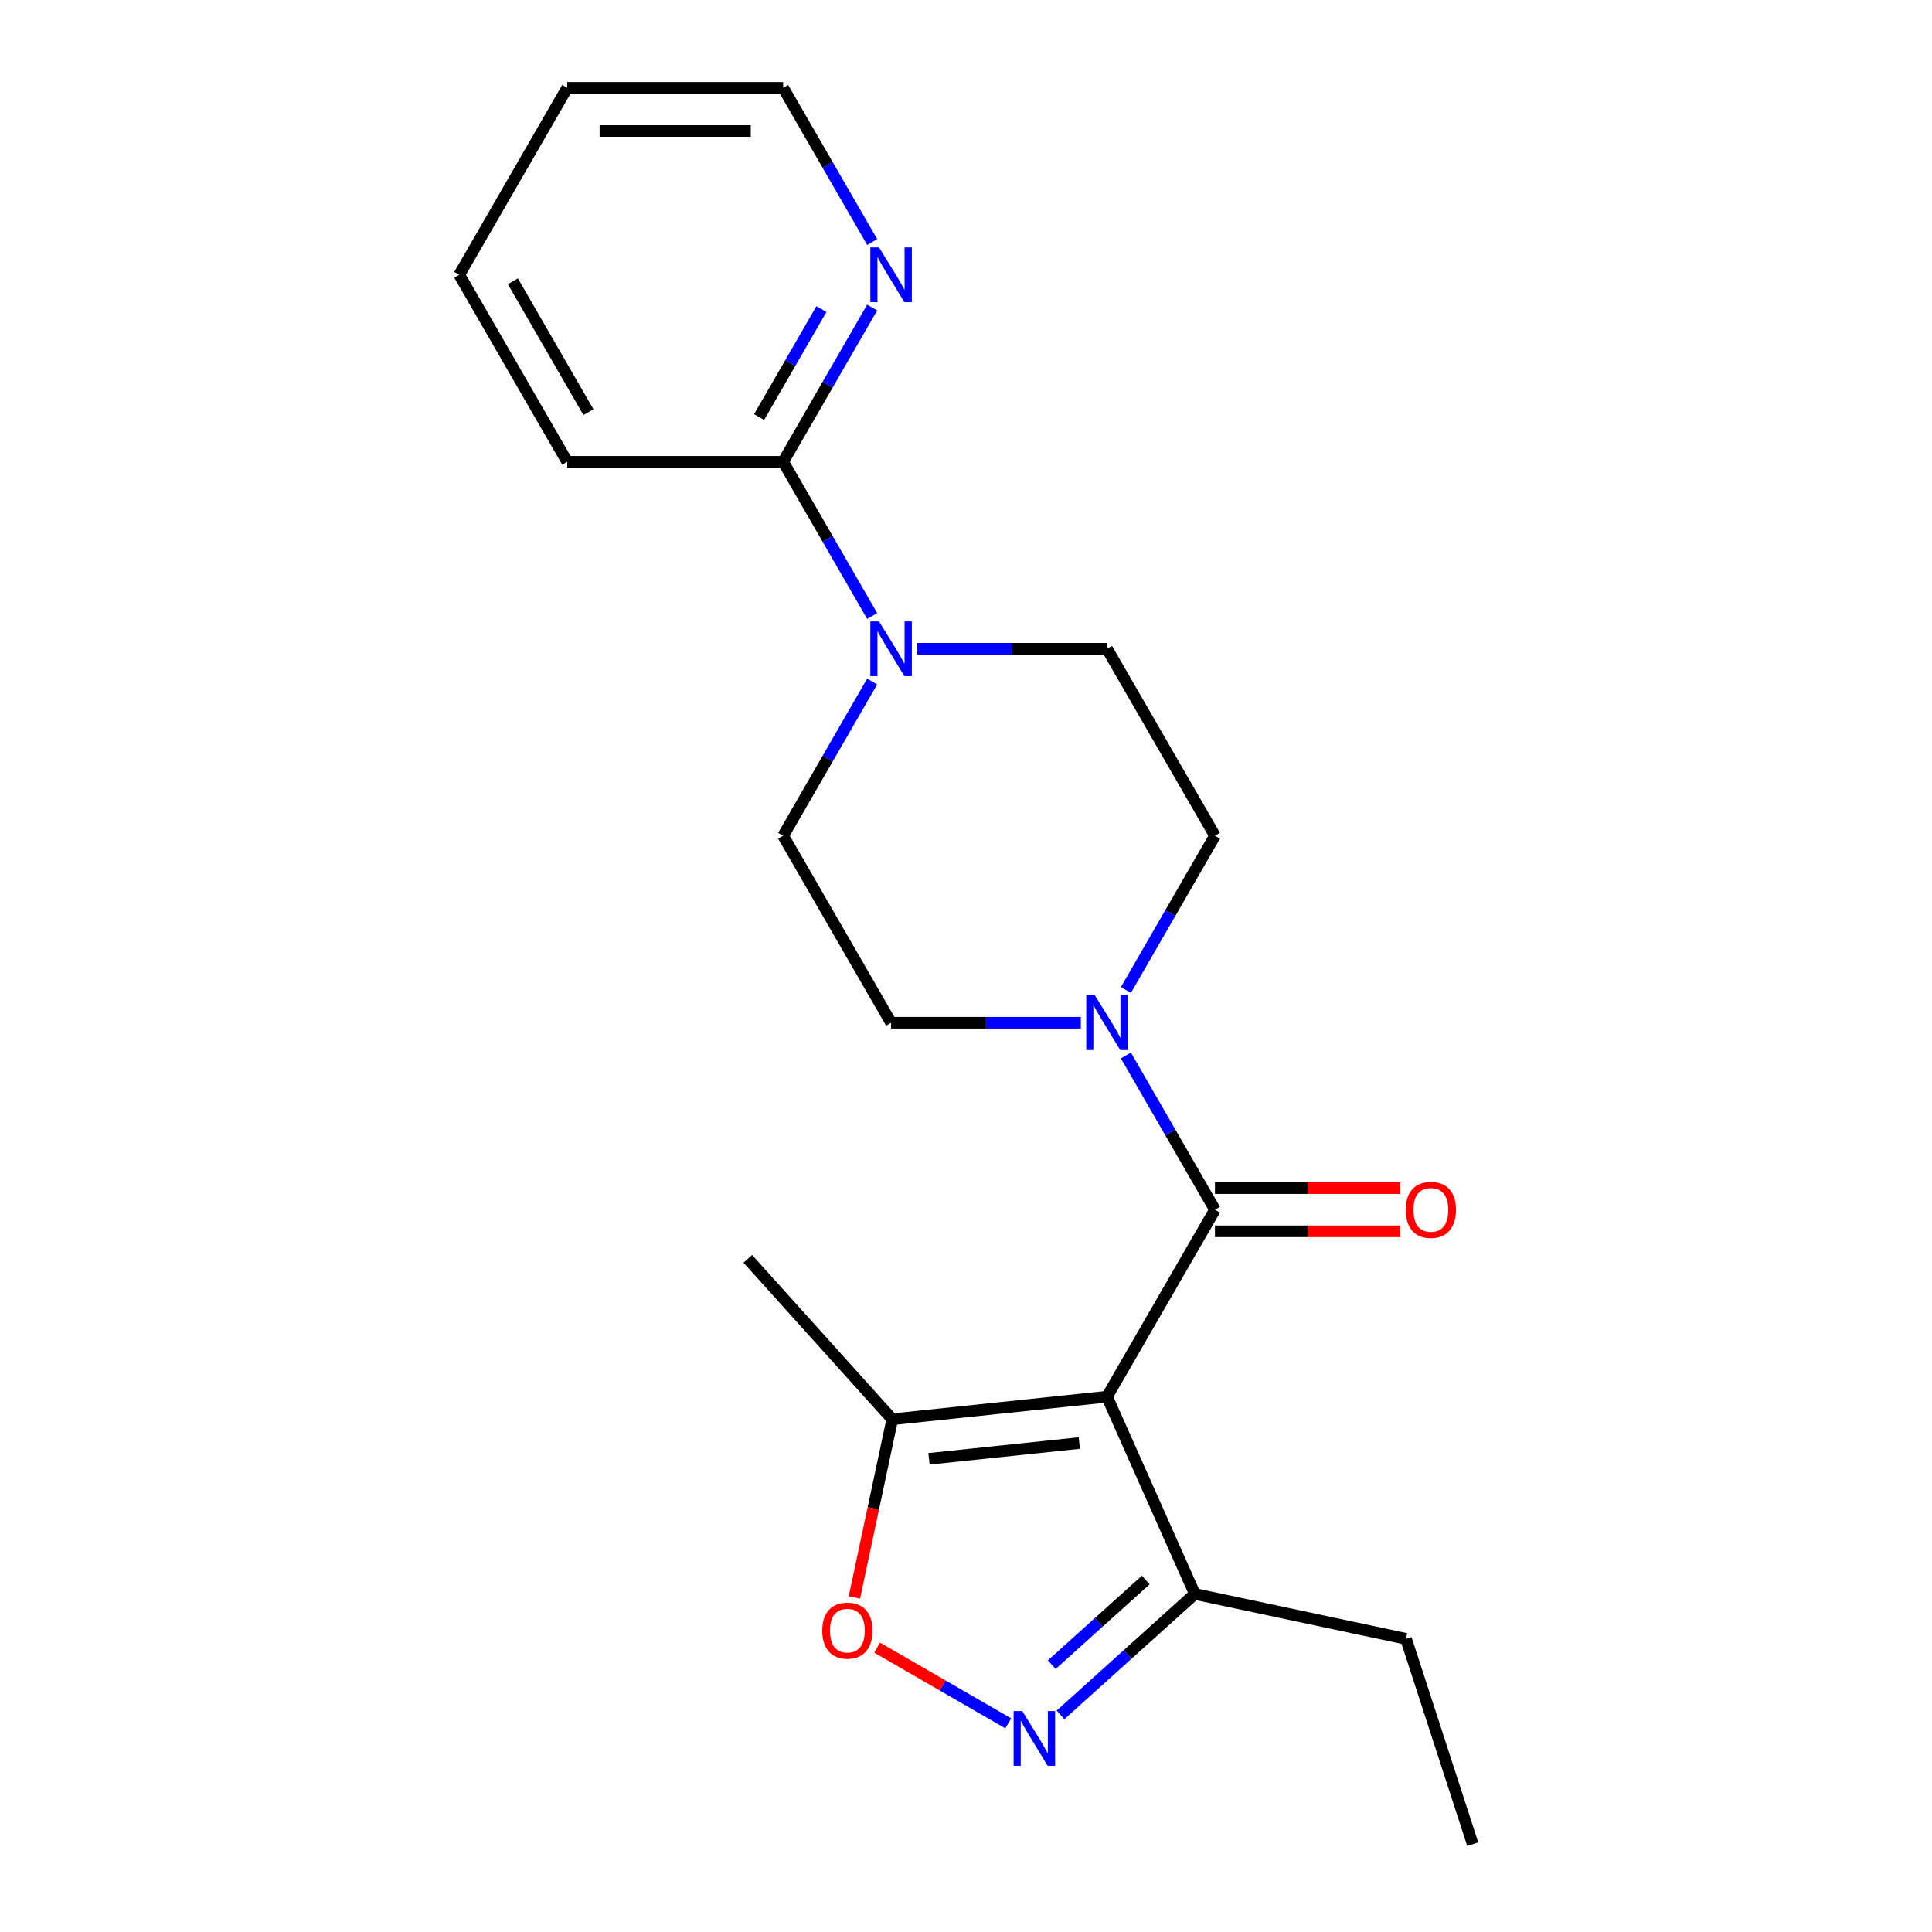 <?xml version='1.0' encoding='iso-8859-1'?>
<svg version='1.1' baseProfile='full'
              xmlns='http://www.w3.org/2000/svg'
                      xmlns:rdkit='http://www.rdkit.org/xml'
                      xmlns:xlink='http://www.w3.org/1999/xlink'
                  xml:space='preserve'
width='1000px' height='1000px' viewBox='0 0 1000 1000'>
<!-- END OF HEADER -->
<rect style='opacity:1.0;fill:#FFFFFF;stroke:none' width='1000' height='1000' x='0' y='0'> </rect>
<path class='bond-0' d='M 572.981,722.932 L 628.859,626.15' style='fill:none;fill-rule:evenodd;stroke:#000000;stroke-width:6px;stroke-linecap:butt;stroke-linejoin:miter;stroke-opacity:1' />
<path class='bond-3' d='M 572.981,722.932 L 461.839,734.614' style='fill:none;fill-rule:evenodd;stroke:#000000;stroke-width:6px;stroke-linecap:butt;stroke-linejoin:miter;stroke-opacity:1' />
<path class='bond-3' d='M 558.646,746.913 L 480.847,755.09' style='fill:none;fill-rule:evenodd;stroke:#000000;stroke-width:6px;stroke-linecap:butt;stroke-linejoin:miter;stroke-opacity:1' />
<path class='bond-6' d='M 572.981,722.932 L 618.436,825.025' style='fill:none;fill-rule:evenodd;stroke:#000000;stroke-width:6px;stroke-linecap:butt;stroke-linejoin:miter;stroke-opacity:1' />
<path class='bond-2' d='M 628.859,626.15 L 605.814,586.235' style='fill:none;fill-rule:evenodd;stroke:#000000;stroke-width:6px;stroke-linecap:butt;stroke-linejoin:miter;stroke-opacity:1' />
<path class='bond-2' d='M 605.814,586.235 L 582.77,546.321' style='fill:none;fill-rule:evenodd;stroke:#0000FF;stroke-width:6px;stroke-linecap:butt;stroke-linejoin:miter;stroke-opacity:1' />
<path class='bond-9' d='M 628.859,637.325 L 676.839,637.325' style='fill:none;fill-rule:evenodd;stroke:#000000;stroke-width:6px;stroke-linecap:butt;stroke-linejoin:miter;stroke-opacity:1' />
<path class='bond-9' d='M 676.839,637.325 L 724.82,637.325' style='fill:none;fill-rule:evenodd;stroke:#FF0000;stroke-width:6px;stroke-linecap:butt;stroke-linejoin:miter;stroke-opacity:1' />
<path class='bond-9' d='M 628.859,614.974 L 676.839,614.974' style='fill:none;fill-rule:evenodd;stroke:#000000;stroke-width:6px;stroke-linecap:butt;stroke-linejoin:miter;stroke-opacity:1' />
<path class='bond-9' d='M 676.839,614.974 L 724.82,614.974' style='fill:none;fill-rule:evenodd;stroke:#FF0000;stroke-width:6px;stroke-linecap:butt;stroke-linejoin:miter;stroke-opacity:1' />
<path class='bond-1' d='M 548.92,887.618 L 583.678,856.321' style='fill:none;fill-rule:evenodd;stroke:#0000FF;stroke-width:6px;stroke-linecap:butt;stroke-linejoin:miter;stroke-opacity:1' />
<path class='bond-1' d='M 583.678,856.321 L 618.436,825.025' style='fill:none;fill-rule:evenodd;stroke:#000000;stroke-width:6px;stroke-linecap:butt;stroke-linejoin:miter;stroke-opacity:1' />
<path class='bond-1' d='M 544.392,861.619 L 568.722,839.711' style='fill:none;fill-rule:evenodd;stroke:#0000FF;stroke-width:6px;stroke-linecap:butt;stroke-linejoin:miter;stroke-opacity:1' />
<path class='bond-1' d='M 568.722,839.711 L 593.053,817.804' style='fill:none;fill-rule:evenodd;stroke:#000000;stroke-width:6px;stroke-linecap:butt;stroke-linejoin:miter;stroke-opacity:1' />
<path class='bond-21' d='M 521.852,891.99 L 487.93,872.405' style='fill:none;fill-rule:evenodd;stroke:#0000FF;stroke-width:6px;stroke-linecap:butt;stroke-linejoin:miter;stroke-opacity:1' />
<path class='bond-21' d='M 487.93,872.405 L 454.007,852.819' style='fill:none;fill-rule:evenodd;stroke:#FF0000;stroke-width:6px;stroke-linecap:butt;stroke-linejoin:miter;stroke-opacity:1' />
<path class='bond-10' d='M 582.77,512.413 L 605.814,472.499' style='fill:none;fill-rule:evenodd;stroke:#0000FF;stroke-width:6px;stroke-linecap:butt;stroke-linejoin:miter;stroke-opacity:1' />
<path class='bond-10' d='M 605.814,472.499 L 628.859,432.585' style='fill:none;fill-rule:evenodd;stroke:#000000;stroke-width:6px;stroke-linecap:butt;stroke-linejoin:miter;stroke-opacity:1' />
<path class='bond-11' d='M 559.448,529.367 L 510.337,529.367' style='fill:none;fill-rule:evenodd;stroke:#0000FF;stroke-width:6px;stroke-linecap:butt;stroke-linejoin:miter;stroke-opacity:1' />
<path class='bond-11' d='M 510.337,529.367 L 461.227,529.367' style='fill:none;fill-rule:evenodd;stroke:#000000;stroke-width:6px;stroke-linecap:butt;stroke-linejoin:miter;stroke-opacity:1' />
<path class='bond-4' d='M 461.839,734.614 L 452.04,780.713' style='fill:none;fill-rule:evenodd;stroke:#000000;stroke-width:6px;stroke-linecap:butt;stroke-linejoin:miter;stroke-opacity:1' />
<path class='bond-4' d='M 452.04,780.713 L 442.241,826.812' style='fill:none;fill-rule:evenodd;stroke:#FF0000;stroke-width:6px;stroke-linecap:butt;stroke-linejoin:miter;stroke-opacity:1' />
<path class='bond-14' d='M 461.839,734.614 L 387.06,651.564' style='fill:none;fill-rule:evenodd;stroke:#000000;stroke-width:6px;stroke-linecap:butt;stroke-linejoin:miter;stroke-opacity:1' />
<path class='bond-5' d='M 451.438,352.756 L 428.394,392.67' style='fill:none;fill-rule:evenodd;stroke:#0000FF;stroke-width:6px;stroke-linecap:butt;stroke-linejoin:miter;stroke-opacity:1' />
<path class='bond-5' d='M 428.394,392.67 L 405.349,432.585' style='fill:none;fill-rule:evenodd;stroke:#000000;stroke-width:6px;stroke-linecap:butt;stroke-linejoin:miter;stroke-opacity:1' />
<path class='bond-7' d='M 451.438,318.848 L 428.394,278.934' style='fill:none;fill-rule:evenodd;stroke:#0000FF;stroke-width:6px;stroke-linecap:butt;stroke-linejoin:miter;stroke-opacity:1' />
<path class='bond-7' d='M 428.394,278.934 L 405.349,239.02' style='fill:none;fill-rule:evenodd;stroke:#000000;stroke-width:6px;stroke-linecap:butt;stroke-linejoin:miter;stroke-opacity:1' />
<path class='bond-22' d='M 474.76,335.802 L 523.871,335.802' style='fill:none;fill-rule:evenodd;stroke:#0000FF;stroke-width:6px;stroke-linecap:butt;stroke-linejoin:miter;stroke-opacity:1' />
<path class='bond-22' d='M 523.871,335.802 L 572.981,335.802' style='fill:none;fill-rule:evenodd;stroke:#000000;stroke-width:6px;stroke-linecap:butt;stroke-linejoin:miter;stroke-opacity:1' />
<path class='bond-15' d='M 618.436,825.025 L 727.749,848.26' style='fill:none;fill-rule:evenodd;stroke:#000000;stroke-width:6px;stroke-linecap:butt;stroke-linejoin:miter;stroke-opacity:1' />
<path class='bond-8' d='M 405.349,239.02 L 428.394,199.105' style='fill:none;fill-rule:evenodd;stroke:#000000;stroke-width:6px;stroke-linecap:butt;stroke-linejoin:miter;stroke-opacity:1' />
<path class='bond-8' d='M 428.394,199.105 L 451.438,159.191' style='fill:none;fill-rule:evenodd;stroke:#0000FF;stroke-width:6px;stroke-linecap:butt;stroke-linejoin:miter;stroke-opacity:1' />
<path class='bond-8' d='M 392.906,215.87 L 409.037,187.93' style='fill:none;fill-rule:evenodd;stroke:#000000;stroke-width:6px;stroke-linecap:butt;stroke-linejoin:miter;stroke-opacity:1' />
<path class='bond-8' d='M 409.037,187.93 L 425.168,159.99' style='fill:none;fill-rule:evenodd;stroke:#0000FF;stroke-width:6px;stroke-linecap:butt;stroke-linejoin:miter;stroke-opacity:1' />
<path class='bond-16' d='M 405.349,239.02 L 293.594,239.02' style='fill:none;fill-rule:evenodd;stroke:#000000;stroke-width:6px;stroke-linecap:butt;stroke-linejoin:miter;stroke-opacity:1' />
<path class='bond-17' d='M 451.438,125.283 L 428.394,85.369' style='fill:none;fill-rule:evenodd;stroke:#0000FF;stroke-width:6px;stroke-linecap:butt;stroke-linejoin:miter;stroke-opacity:1' />
<path class='bond-17' d='M 428.394,85.369 L 405.349,45.455' style='fill:none;fill-rule:evenodd;stroke:#000000;stroke-width:6px;stroke-linecap:butt;stroke-linejoin:miter;stroke-opacity:1' />
<path class='bond-12' d='M 628.859,432.585 L 572.981,335.802' style='fill:none;fill-rule:evenodd;stroke:#000000;stroke-width:6px;stroke-linecap:butt;stroke-linejoin:miter;stroke-opacity:1' />
<path class='bond-13' d='M 461.227,529.367 L 405.349,432.585' style='fill:none;fill-rule:evenodd;stroke:#000000;stroke-width:6px;stroke-linecap:butt;stroke-linejoin:miter;stroke-opacity:1' />
<path class='bond-18' d='M 727.749,848.26 L 762.283,954.545' style='fill:none;fill-rule:evenodd;stroke:#000000;stroke-width:6px;stroke-linecap:butt;stroke-linejoin:miter;stroke-opacity:1' />
<path class='bond-19' d='M 293.594,239.02 L 237.717,142.237' style='fill:none;fill-rule:evenodd;stroke:#000000;stroke-width:6px;stroke-linecap:butt;stroke-linejoin:miter;stroke-opacity:1' />
<path class='bond-19' d='M 304.569,213.327 L 265.455,145.579' style='fill:none;fill-rule:evenodd;stroke:#000000;stroke-width:6px;stroke-linecap:butt;stroke-linejoin:miter;stroke-opacity:1' />
<path class='bond-23' d='M 405.349,45.455 L 293.594,45.455' style='fill:none;fill-rule:evenodd;stroke:#000000;stroke-width:6px;stroke-linecap:butt;stroke-linejoin:miter;stroke-opacity:1' />
<path class='bond-23' d='M 388.586,67.805 L 310.358,67.805' style='fill:none;fill-rule:evenodd;stroke:#000000;stroke-width:6px;stroke-linecap:butt;stroke-linejoin:miter;stroke-opacity:1' />
<path class='bond-20' d='M 237.717,142.237 L 293.594,45.455' style='fill:none;fill-rule:evenodd;stroke:#000000;stroke-width:6px;stroke-linecap:butt;stroke-linejoin:miter;stroke-opacity:1' />
<path  class='atom-2' d='M 529.126 885.644
L 538.406 900.644
Q 539.326 902.124, 540.806 904.804
Q 542.286 907.484, 542.366 907.644
L 542.366 885.644
L 546.126 885.644
L 546.126 913.964
L 542.246 913.964
L 532.286 897.564
Q 531.126 895.644, 529.886 893.444
Q 528.686 891.244, 528.326 890.564
L 528.326 913.964
L 524.646 913.964
L 524.646 885.644
L 529.126 885.644
' fill='#0000FF'/>
<path  class='atom-3' d='M 566.721 515.207
L 576.001 530.207
Q 576.921 531.687, 578.401 534.367
Q 579.881 537.047, 579.961 537.207
L 579.961 515.207
L 583.721 515.207
L 583.721 543.527
L 579.841 543.527
L 569.881 527.127
Q 568.721 525.207, 567.481 523.007
Q 566.281 520.807, 565.921 520.127
L 565.921 543.527
L 562.241 543.527
L 562.241 515.207
L 566.721 515.207
' fill='#0000FF'/>
<path  class='atom-5' d='M 425.604 844.006
Q 425.604 837.206, 428.964 833.406
Q 432.324 829.606, 438.604 829.606
Q 444.884 829.606, 448.244 833.406
Q 451.604 837.206, 451.604 844.006
Q 451.604 850.886, 448.204 854.806
Q 444.804 858.686, 438.604 858.686
Q 432.364 858.686, 428.964 854.806
Q 425.604 850.926, 425.604 844.006
M 438.604 855.486
Q 442.924 855.486, 445.244 852.606
Q 447.604 849.686, 447.604 844.006
Q 447.604 838.446, 445.244 835.646
Q 442.924 832.806, 438.604 832.806
Q 434.284 832.806, 431.924 835.606
Q 429.604 838.406, 429.604 844.006
Q 429.604 849.726, 431.924 852.606
Q 434.284 855.486, 438.604 855.486
' fill='#FF0000'/>
<path  class='atom-6' d='M 454.967 321.642
L 464.247 336.642
Q 465.167 338.122, 466.647 340.802
Q 468.127 343.482, 468.207 343.642
L 468.207 321.642
L 471.967 321.642
L 471.967 349.962
L 468.087 349.962
L 458.127 333.562
Q 456.967 331.642, 455.727 329.442
Q 454.527 327.242, 454.167 326.562
L 454.167 349.962
L 450.487 349.962
L 450.487 321.642
L 454.967 321.642
' fill='#0000FF'/>
<path  class='atom-9' d='M 454.967 128.077
L 464.247 143.077
Q 465.167 144.557, 466.647 147.237
Q 468.127 149.917, 468.207 150.077
L 468.207 128.077
L 471.967 128.077
L 471.967 156.397
L 468.087 156.397
L 458.127 139.997
Q 456.967 138.077, 455.727 135.877
Q 454.527 133.677, 454.167 132.997
L 454.167 156.397
L 450.487 156.397
L 450.487 128.077
L 454.967 128.077
' fill='#0000FF'/>
<path  class='atom-10' d='M 727.614 626.23
Q 727.614 619.43, 730.974 615.63
Q 734.334 611.83, 740.614 611.83
Q 746.894 611.83, 750.254 615.63
Q 753.614 619.43, 753.614 626.23
Q 753.614 633.11, 750.214 637.03
Q 746.814 640.91, 740.614 640.91
Q 734.374 640.91, 730.974 637.03
Q 727.614 633.15, 727.614 626.23
M 740.614 637.71
Q 744.934 637.71, 747.254 634.83
Q 749.614 631.91, 749.614 626.23
Q 749.614 620.67, 747.254 617.87
Q 744.934 615.03, 740.614 615.03
Q 736.294 615.03, 733.934 617.83
Q 731.614 620.63, 731.614 626.23
Q 731.614 631.95, 733.934 634.83
Q 736.294 637.71, 740.614 637.71
' fill='#FF0000'/>
</svg>
